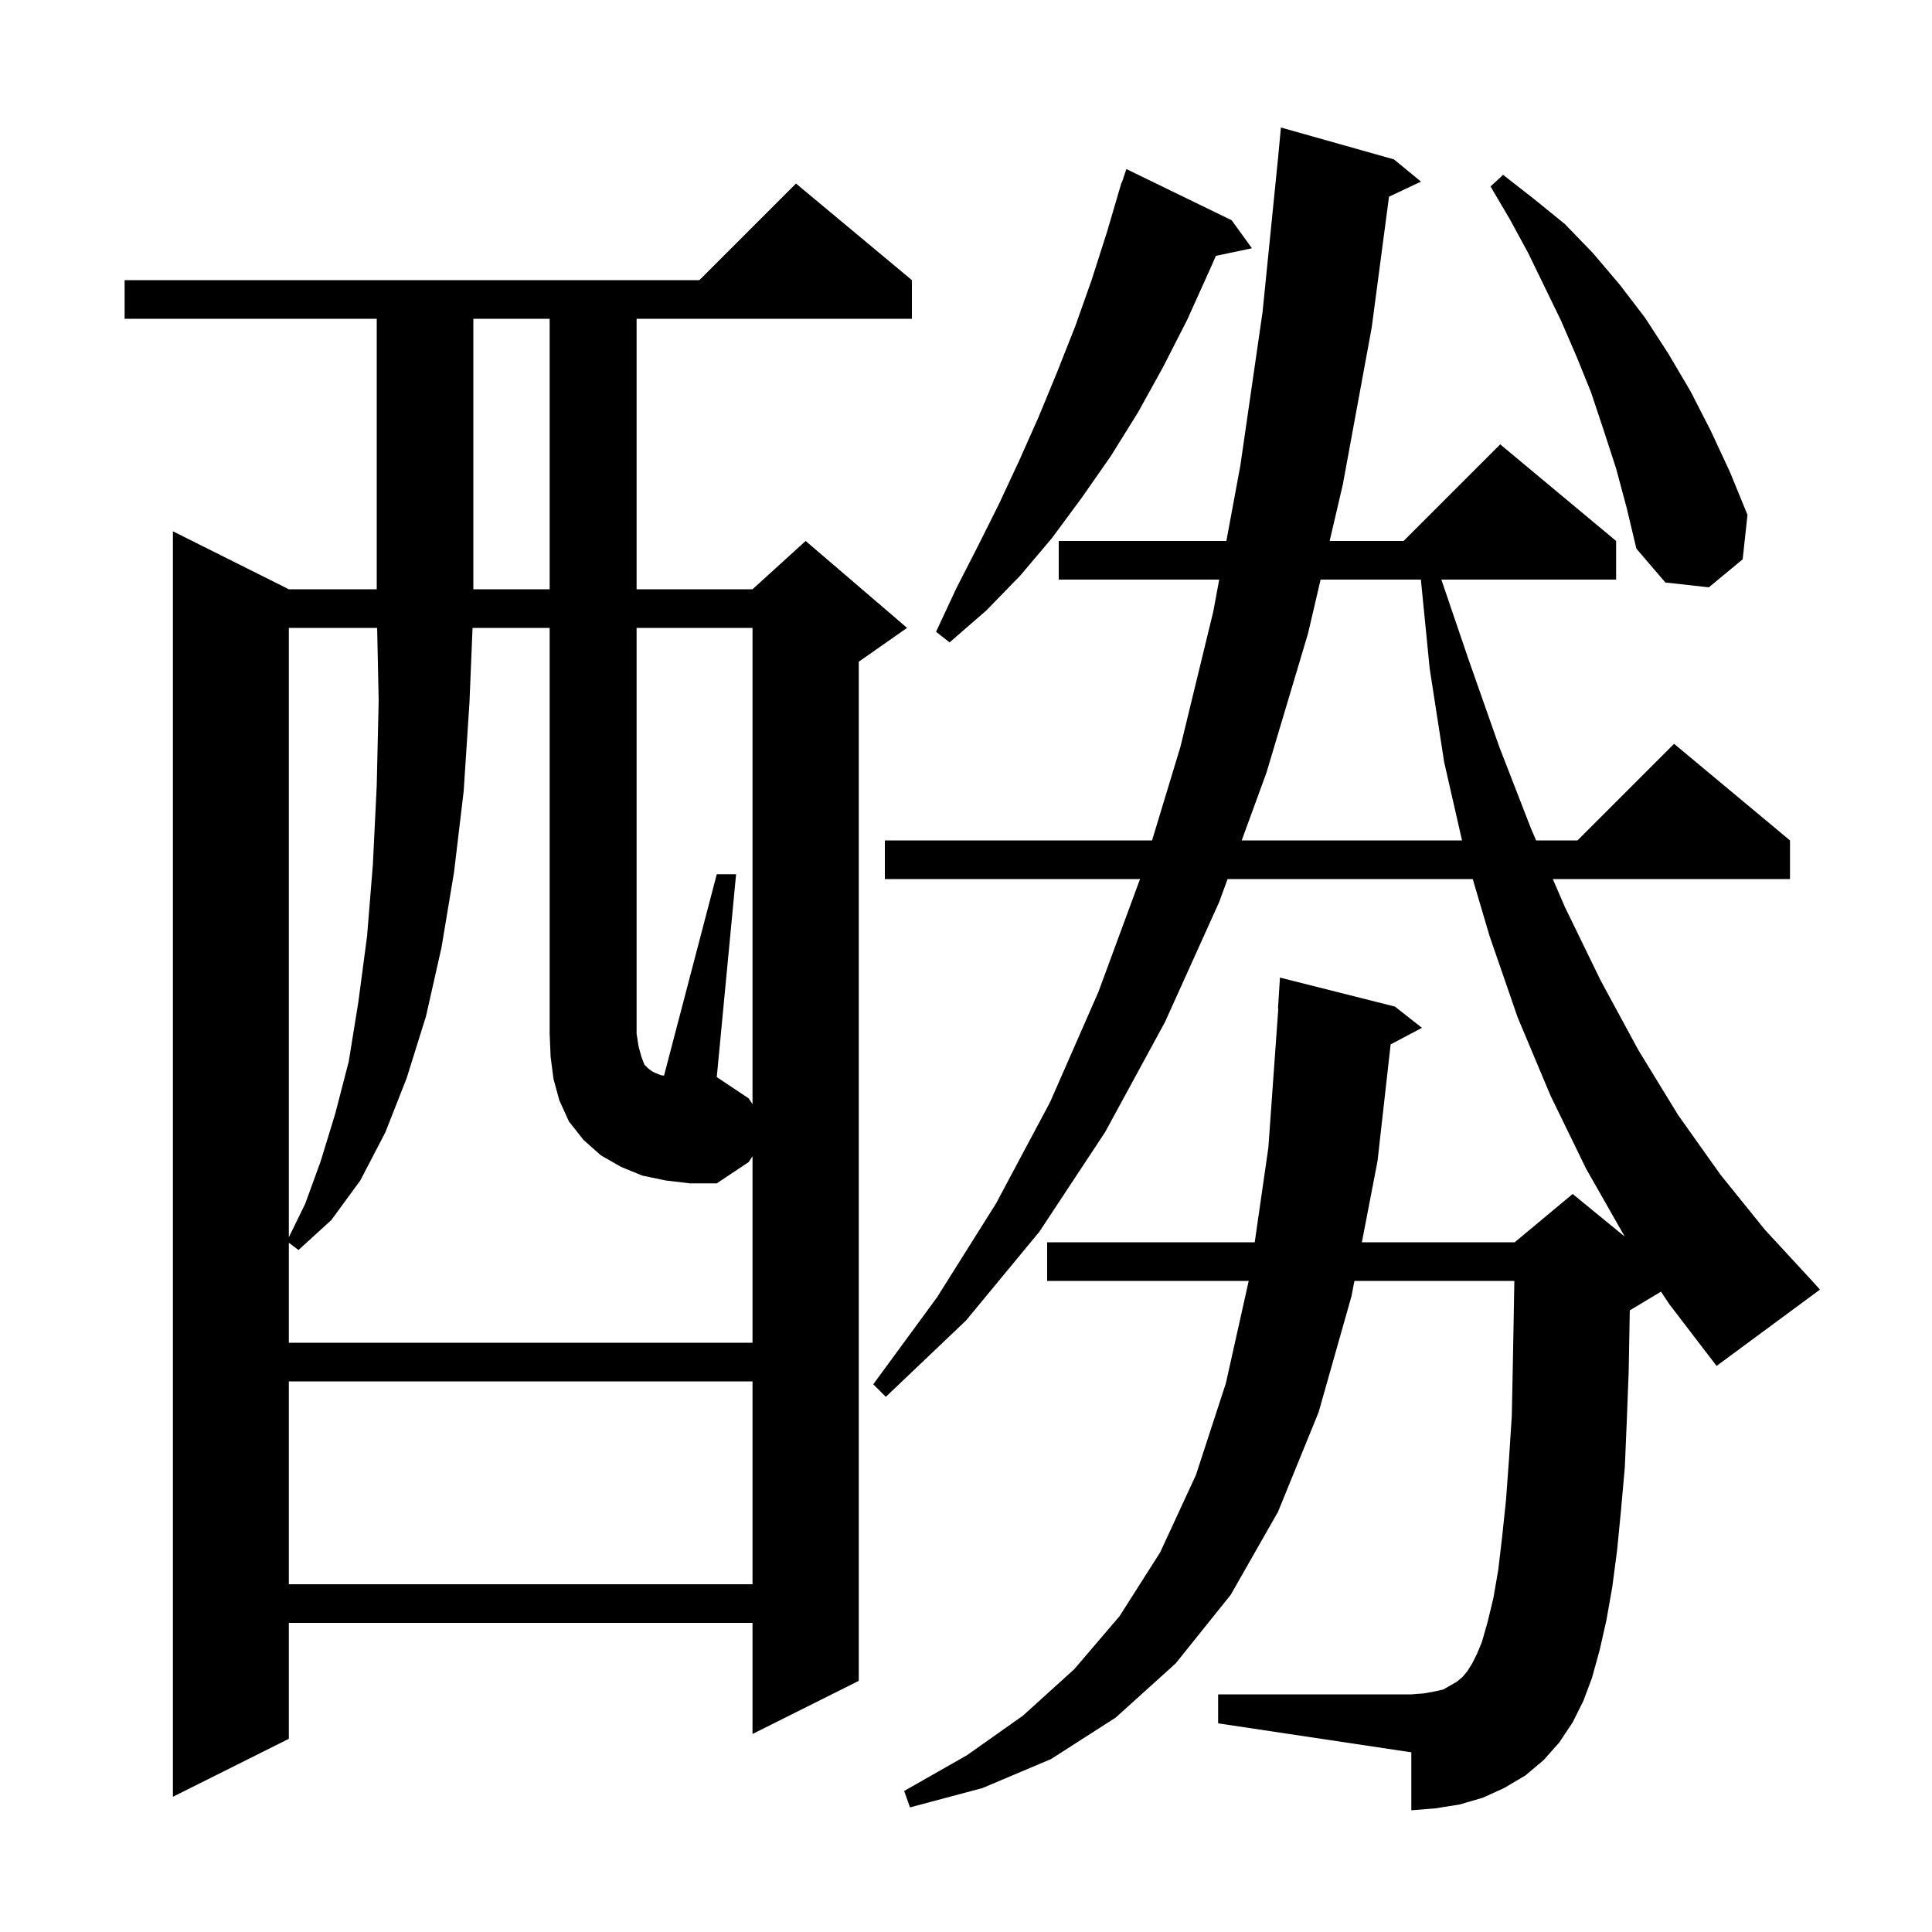 <svg xmlns="http://www.w3.org/2000/svg" xmlns:xlink="http://www.w3.org/1999/xlink" version="1.1" baseProfile="full" viewBox="0 0 200 200" width="200" height="200"><g fill="currentColor"><path d="M 94.4 29.0 L 94.4 33.0 L 65.9 33.0 L 65.9 61.0 L 77.9 61.0 L 83.4 56.0 L 93.9 65.0 L 88.9 68.5 L 88.9 174.0 L 77.9 179.5 L 77.9 168.0 L 29.9 168.0 L 29.9 180.0 L 17.9 186.0 L 17.9 55.0 L 29.9 61.0 L 39.0 61.0 L 39.0 33.0 L 12.9 33.0 L 12.9 29.0 L 72.4 29.0 L 82.4 19.0 Z M 29.9 143.0 L 29.9 164.0 L 77.9 164.0 L 77.9 143.0 Z M 171.947 133.712 L 168.8 135.6 L 168.715 135.636 L 168.7 136.5 L 168.6 142.0 L 168.4 147.2 L 168.2 151.9 L 167.8 156.4 L 167.4 160.5 L 166.9 164.3 L 166.3 167.7 L 165.6 170.8 L 164.8 173.7 L 163.9 176.1 L 162.8 178.3 L 161.4 180.4 L 159.8 182.2 L 157.9 183.8 L 155.7 185.1 L 153.5 186.1 L 151.1 186.8 L 148.6 187.2 L 146.1 187.4 L 146.1 181.4 L 126.1 178.4 L 126.1 175.4 L 146.1 175.4 L 147.4 175.3 L 148.5 175.1 L 149.4 174.9 L 150.8 174.1 L 151.4 173.6 L 151.9 173.0 L 152.4 172.2 L 152.9 171.2 L 153.4 170.0 L 154.0 167.9 L 154.6 165.4 L 155.1 162.5 L 155.5 159.1 L 155.9 155.3 L 156.2 151.2 L 156.5 146.6 L 156.6 141.7 L 156.7 136.3 L 156.765 132.6 L 140.209 132.6 L 139.9 134.2 L 136.5 146.2 L 132.3 156.5 L 127.4 165.1 L 121.7 172.2 L 115.5 177.8 L 108.8 182.1 L 101.7 185.1 L 94.2 187.1 L 93.6 185.4 L 100.1 181.7 L 105.9 177.6 L 111.2 172.8 L 115.9 167.3 L 120.1 160.7 L 123.8 152.7 L 126.9 143.2 L 129.266 132.6 L 108.4 132.6 L 108.4 128.6 L 129.889 128.6 L 131.3 118.8 L 132.329 104.4 L 132.3 104.4 L 132.5 101.2 L 144.4 104.2 L 147.2 106.4 L 143.959 108.116 L 142.6 120.2 L 140.98 128.6 L 156.8 128.6 L 162.8 123.6 L 168.193 128.013 L 164.2 121.0 L 160.5 113.4 L 157.1 105.3 L 154.2 96.9 L 152.457 91.0 L 127.078 91.0 L 126.2 93.4 L 120.6 105.8 L 114.4 117.2 L 107.6 127.5 L 100.0 136.7 L 91.7 144.6 L 90.4 143.3 L 97.0 134.3 L 103.1 124.6 L 108.7 114.1 L 113.7 102.7 L 118.016 91.0 L 91.6 91.0 L 91.6 87.0 L 119.261 87.0 L 122.2 77.3 L 125.6 63.3 L 126.212 60.0 L 109.6 60.0 L 109.6 56.0 L 126.954 56.0 L 128.4 48.2 L 130.7 32.3 L 132.308 16.314 L 132.6 13.2 L 144.3 16.5 L 147.1 18.8 L 143.79 20.362 L 142.0 33.9 L 139.0 50.2 L 137.644 56.0 L 145.3 56.0 L 155.3 46.0 L 167.3 56.0 L 167.3 60.0 L 149.209 60.0 L 152.0 68.2 L 155.2 77.3 L 158.5 85.8 L 159.019 87.0 L 163.3 87.0 L 173.3 77.0 L 185.3 87.0 L 185.3 91.0 L 160.747 91.0 L 162.0 93.9 L 165.7 101.5 L 169.6 108.7 L 173.7 115.4 L 178.1 121.6 L 182.7 127.3 L 187.5 132.5 L 188.4 133.5 L 177.7 141.4 L 172.8 135.0 Z M 77.9 114.3 L 77.9 65.0 L 65.9 65.0 L 65.9 107.0 L 66.1 108.3 L 66.4 109.4 L 66.7 110.2 L 67.1 110.6 L 67.5 110.9 L 67.9 111.1 L 68.4 111.3 L 68.74 111.349 L 74.2 90.5 L 76.2 90.5 L 74.2 111.5 L 77.5 113.7 Z M 29.9 65.0 L 29.9 128.089 L 31.6 124.6 L 33.2 120.2 L 34.7 115.3 L 36.1 109.9 L 37.1 103.7 L 38.0 96.9 L 38.6 89.5 L 39.0 81.3 L 39.2 72.5 L 39.042 65.0 Z M 136.709 60.0 L 135.4 65.6 L 131.1 80.0 L 128.54 87.0 L 151.349 87.0 L 149.5 78.9 L 148.0 69.2 L 147.089 60.0 Z M 127.5 22.8 L 129.6 25.7 L 125.87 26.485 L 125.2 28.0 L 122.9 33.1 L 120.4 38.0 L 117.8 42.7 L 115.0 47.2 L 112.0 51.5 L 108.9 55.7 L 105.6 59.6 L 102.1 63.2 L 98.3 66.5 L 96.9 65.4 L 99.0 60.9 L 101.2 56.6 L 103.4 52.2 L 105.5 47.7 L 107.5 43.2 L 109.4 38.6 L 111.3 33.8 L 113.0 29.0 L 114.6 24.0 L 115.805 19.901 L 115.8 19.9 L 115.85 19.75 L 116.1 18.9 L 116.13 18.91 L 116.6 17.5 Z M 49.0 33.0 L 49.0 61.0 L 56.9 61.0 L 56.9 33.0 Z M 167.3 48.5 L 166.0 44.5 L 164.7 40.6 L 163.2 36.9 L 161.6 33.2 L 158.2 26.2 L 156.3 22.7 L 154.3 19.3 L 155.6 18.1 L 158.8 20.6 L 162.0 23.2 L 164.9 26.2 L 167.7 29.5 L 170.3 32.9 L 172.7 36.6 L 175.0 40.5 L 177.1 44.6 L 179.1 48.9 L 180.9 53.3 L 180.4 57.9 L 176.9 60.8 L 172.4 60.3 L 169.4 56.8 L 168.4 52.6 Z M 68.9 122.2 L 66.5 121.7 L 64.3 120.8 L 62.2 119.6 L 60.4 118.0 L 58.9 116.1 L 57.9 113.9 L 57.3 111.7 L 57.0 109.4 L 56.9 107.0 L 56.9 65.0 L 48.918 65.0 L 48.6 72.7 L 48.0 81.9 L 47.0 90.3 L 45.7 98.1 L 44.1 105.2 L 42.1 111.6 L 39.9 117.2 L 37.3 122.2 L 34.3 126.3 L 30.9 129.4 L 29.9 128.65 L 29.9 139.0 L 77.9 139.0 L 77.9 119.7 L 77.5 120.3 L 74.2 122.5 L 71.4 122.5 Z "/></g></svg>